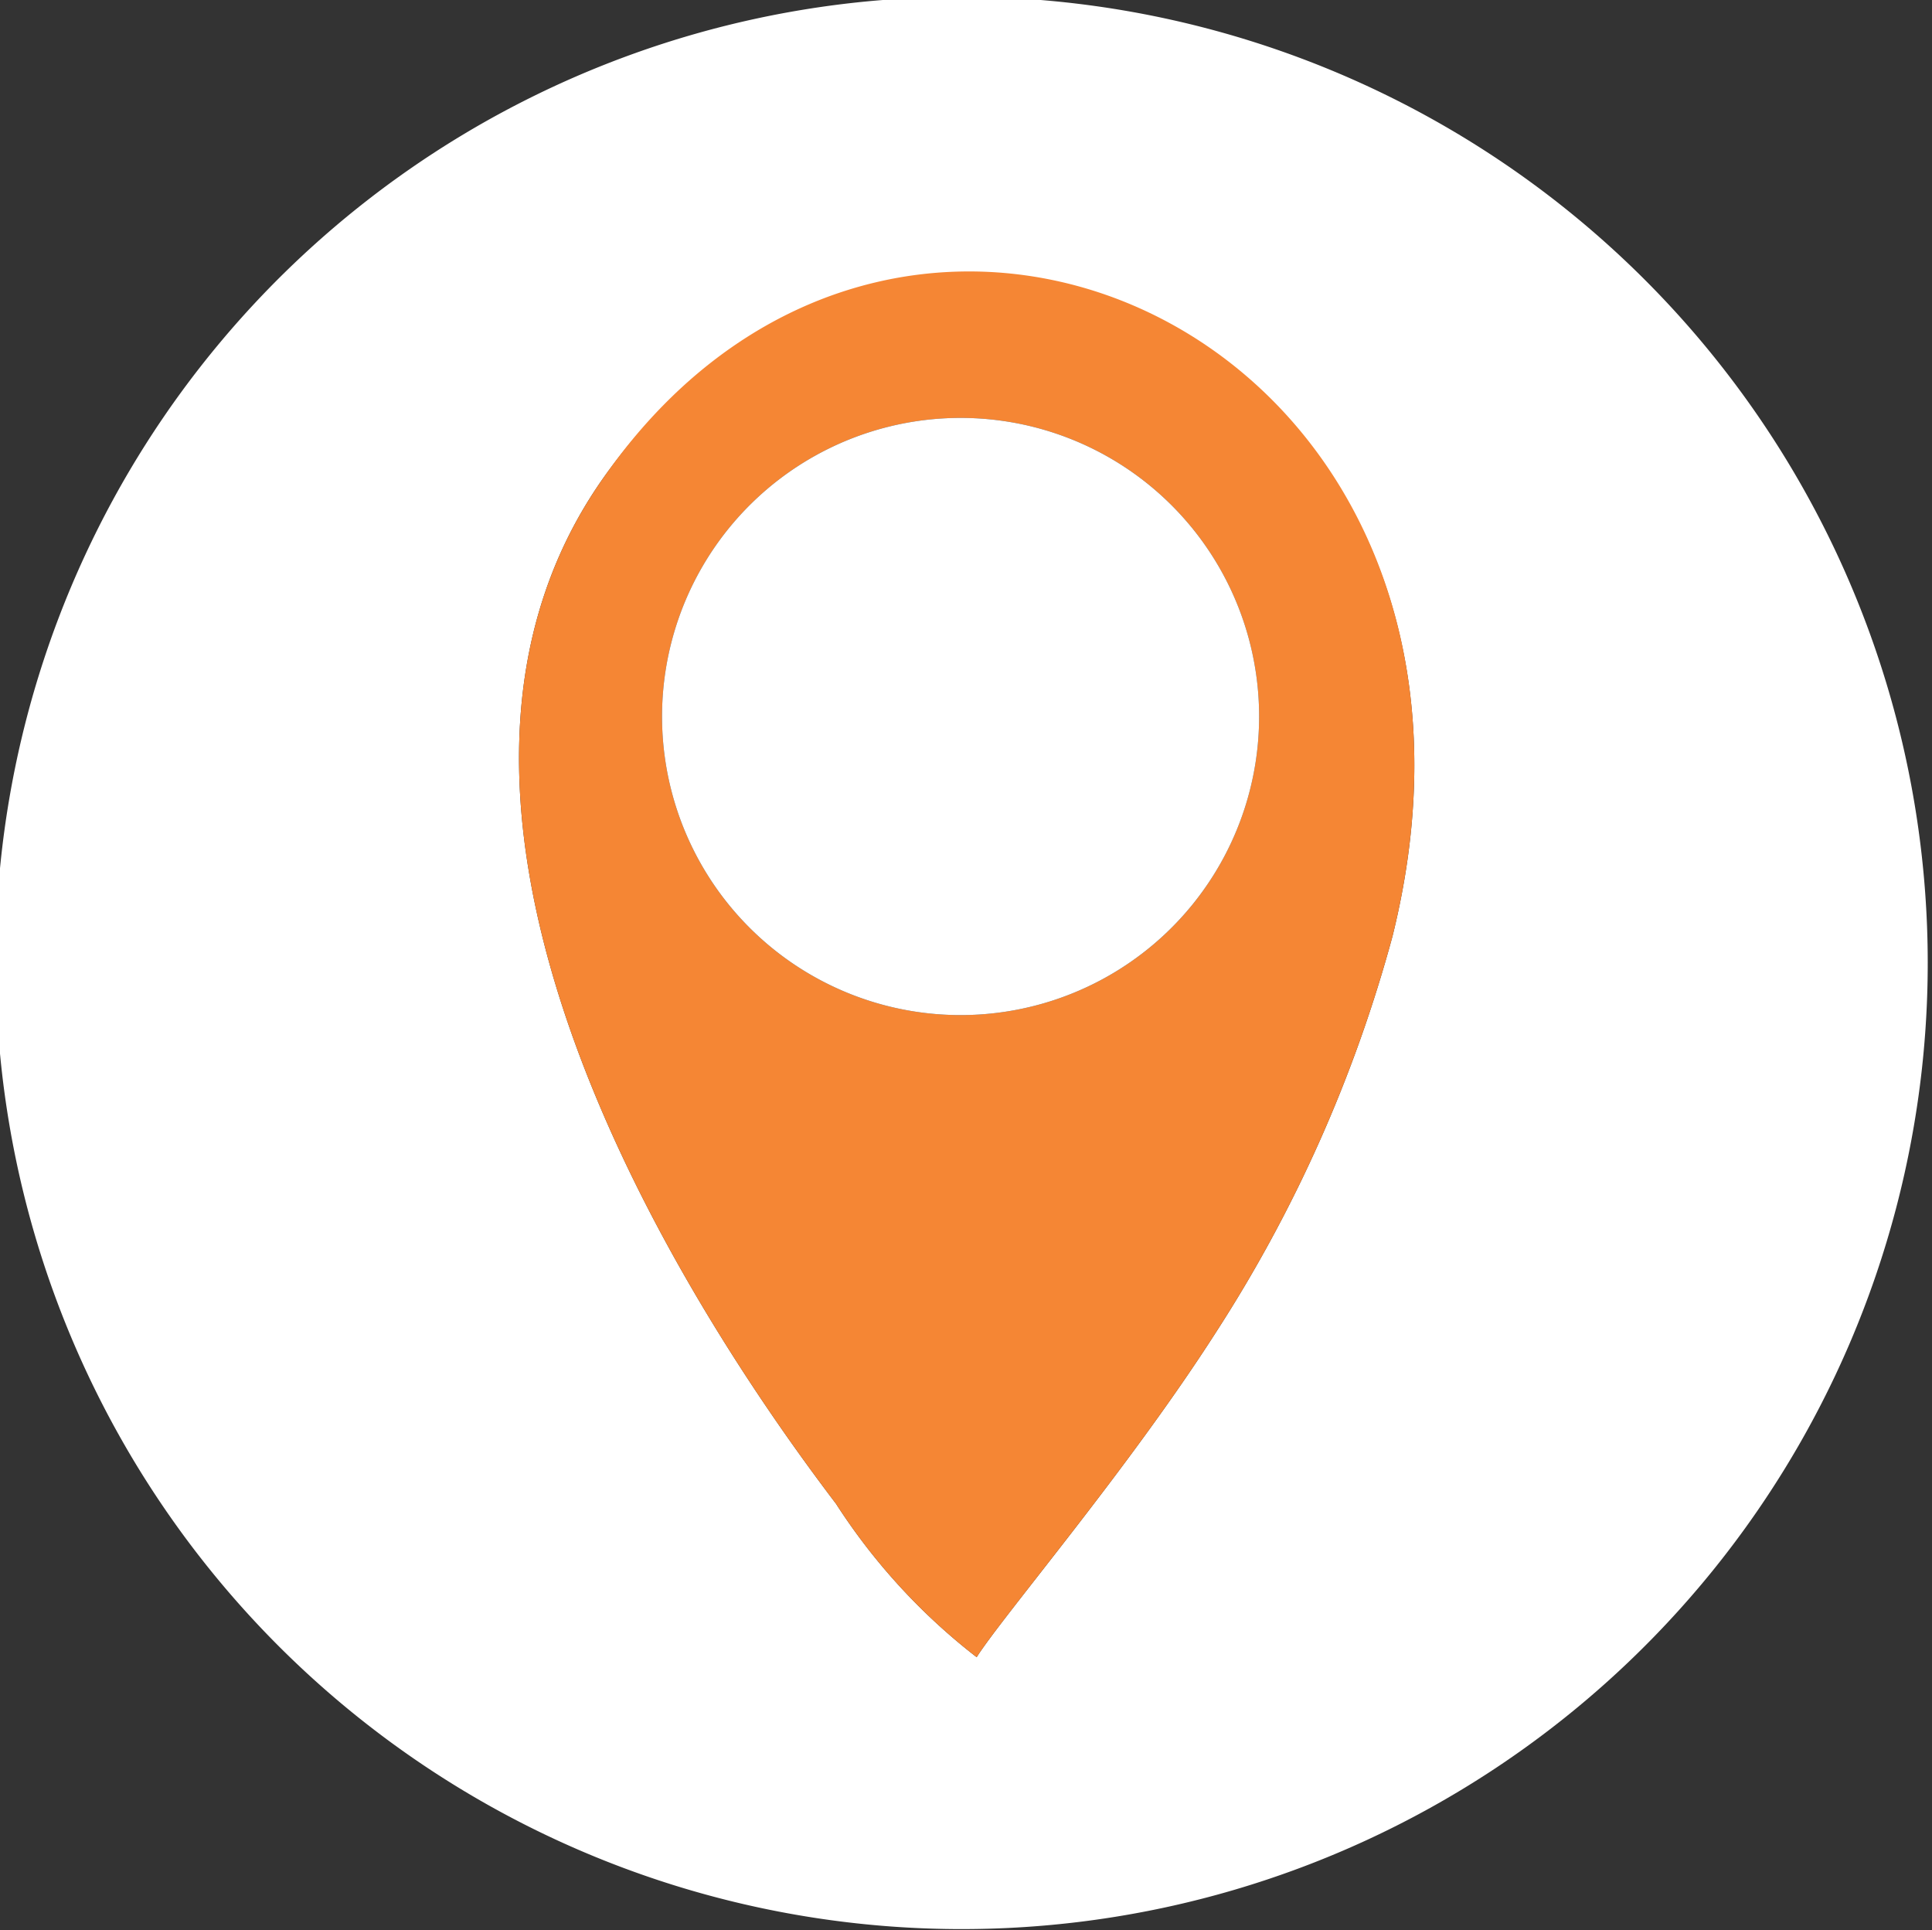 <svg xmlns="http://www.w3.org/2000/svg" viewBox="0 0 9.06 9.05"><rect x="0" y="0" width="9.06" height="9.05" fill="#333333" stroke="none"/><defs><style>.cls-1-lo{fill:#fff;}.cls-1-lo,.cls-2-lo{fill-rule:evenodd;}.cls-2-lo{fill:#f58634;}</style></defs><g id="Layer_2" data-name="Layer 2"><g id="Layer_1-2" data-name="Layer 1"><path class="cls-1-lo" d="M0,4.94A4.53,4.53,0,1,0,4.14,0,4.52,4.52,0,0,0,0,4.94M4.58,7.77a2.88,2.88,0,0,1-.66-.72C3,5.84,1.8,3.7,2.83,2.24c1.42-2,4.39-.63,3.7,2.15A6.58,6.58,0,0,1,5.7,6.25C5.29,6.89,4.7,7.58,4.58,7.77Z"/><path class="cls-2-lo" d="M4.58,7.77c.12-.19.71-.88,1.12-1.52a6.58,6.58,0,0,0,.83-1.86C7.22,1.61,4.25.2,2.83,2.24,1.8,3.7,3,5.84,3.92,7.05a2.88,2.88,0,0,0,.66.72M4.17,2a1.4,1.4,0,0,1,.77,2.69A1.4,1.4,0,1,1,4.17,2Z"/><path class="cls-1-lo" d="M4.17,2a1.4,1.4,0,1,0,.77,2.69A1.4,1.4,0,0,0,4.17,2"/></g></g></svg>